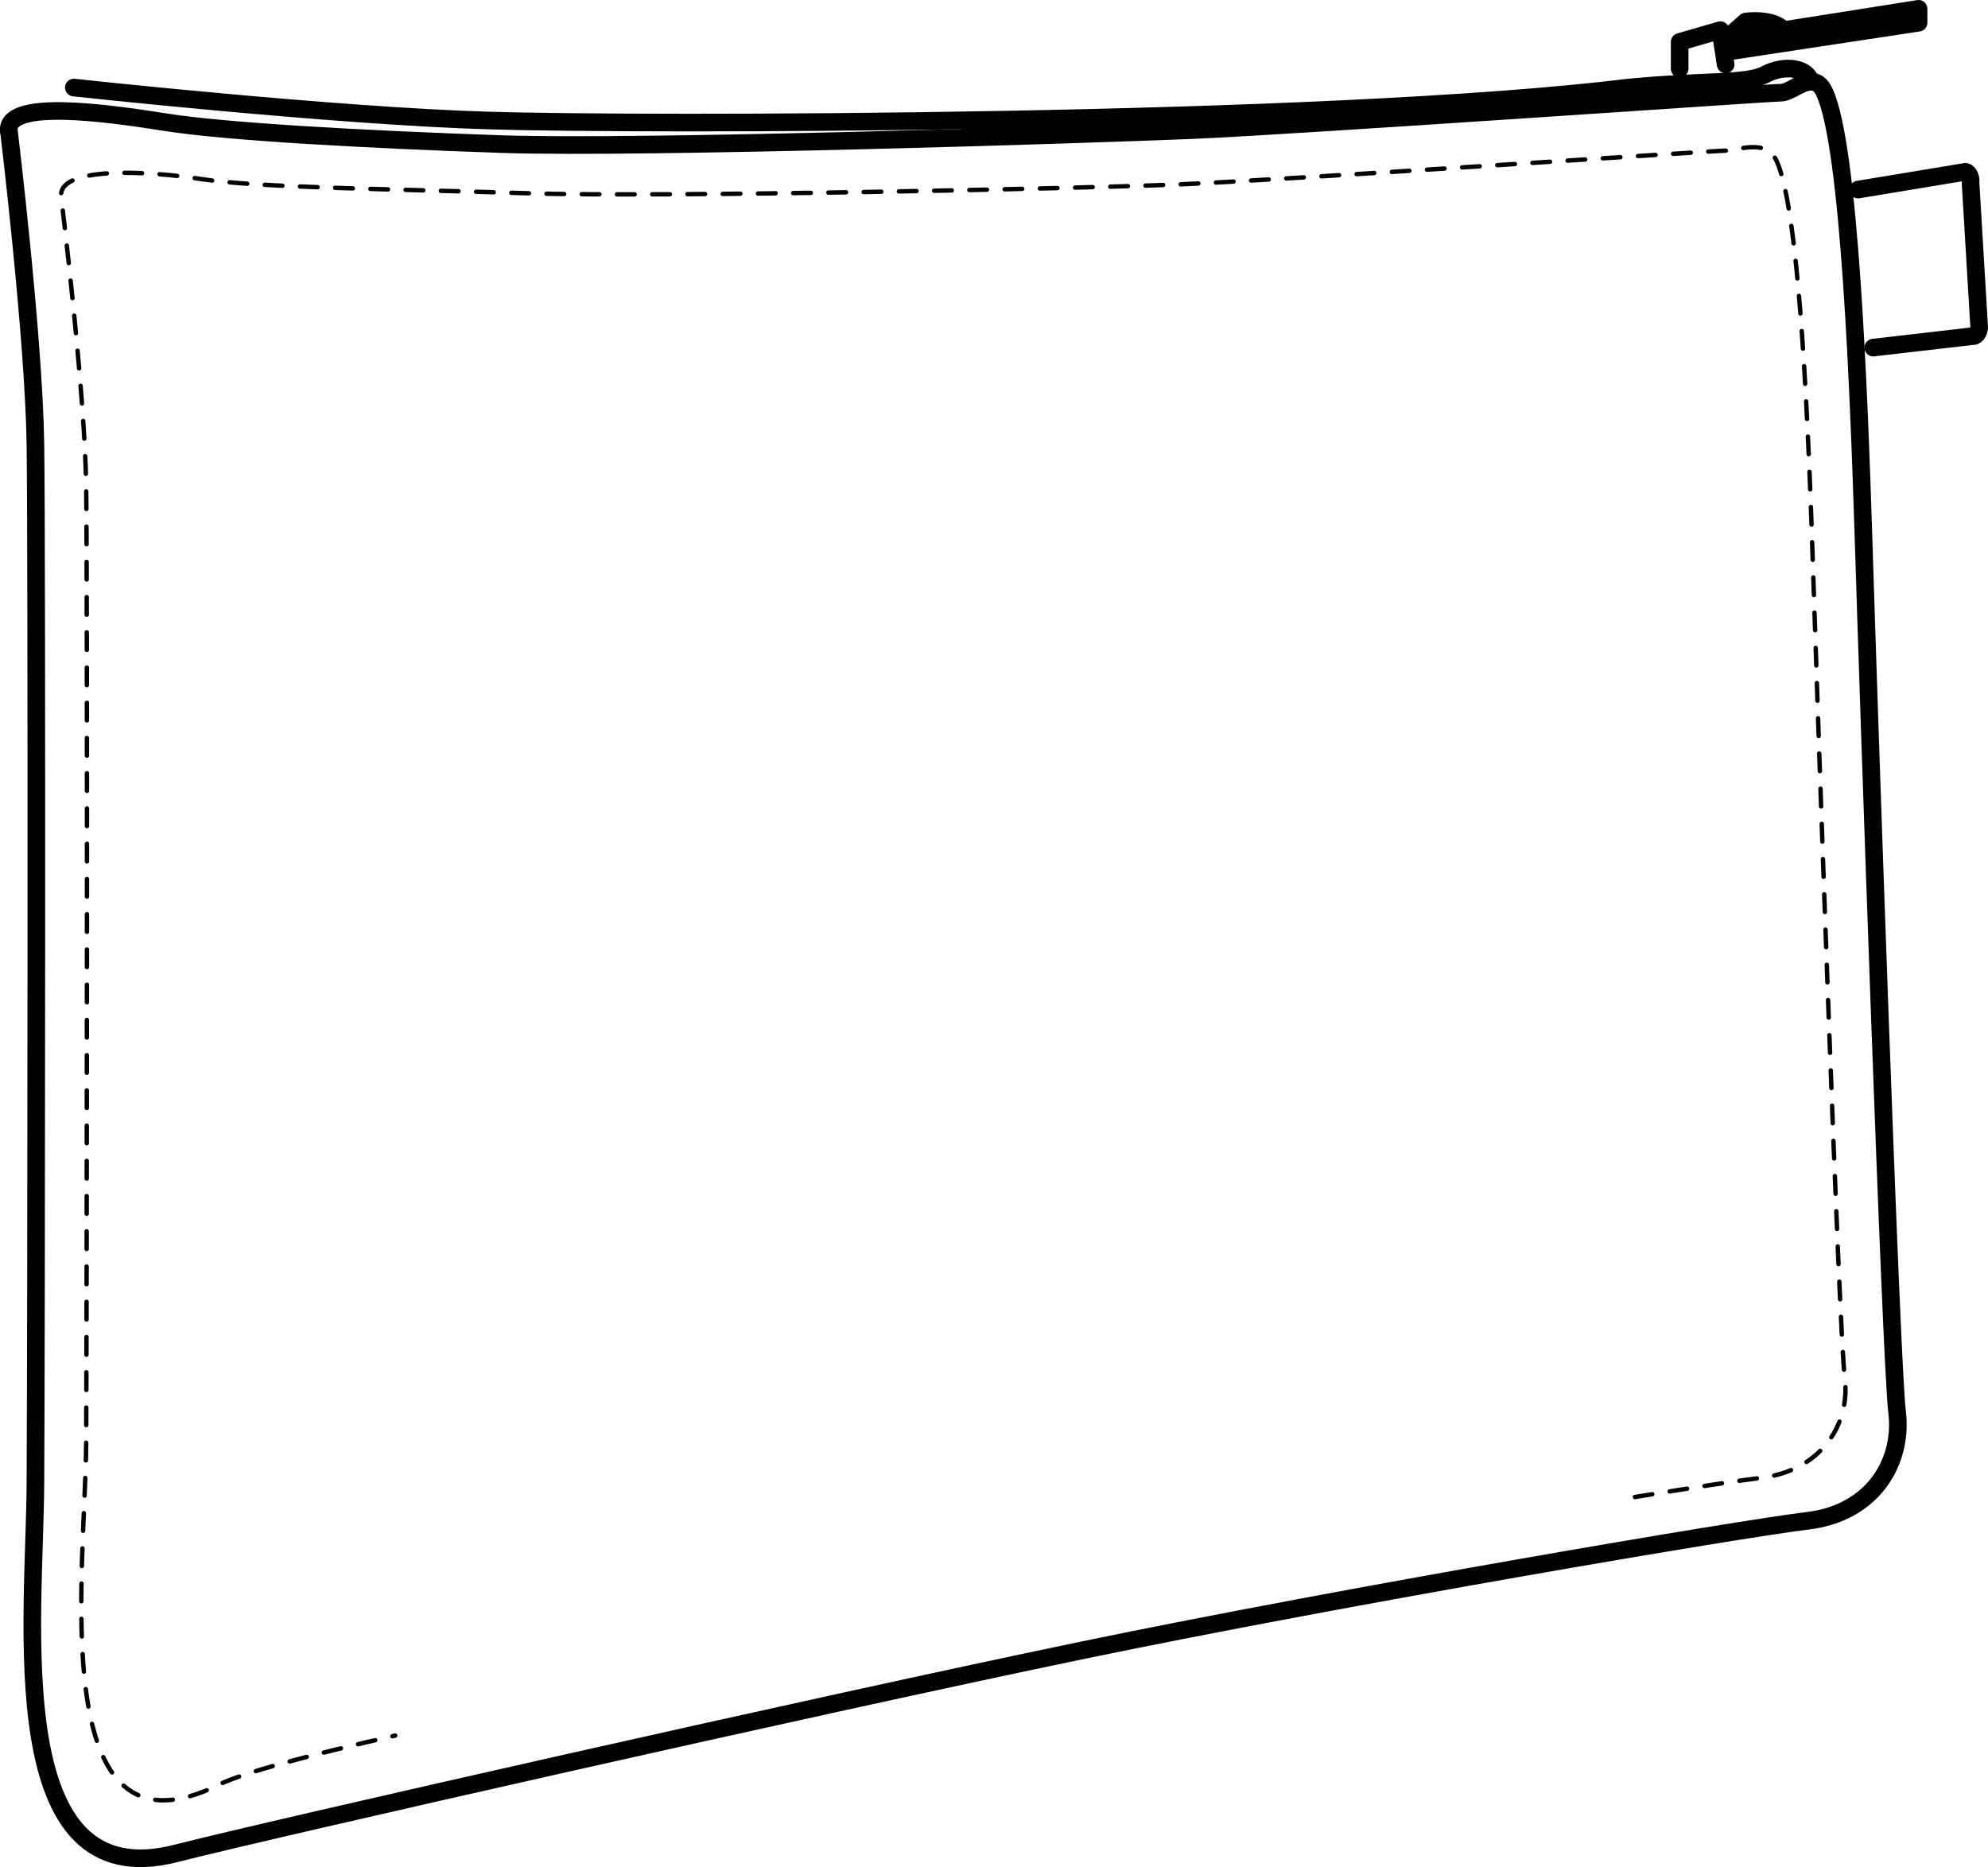 <?xml version="1.0" encoding="UTF-8"?>
<svg xmlns="http://www.w3.org/2000/svg" id="Livello_2" data-name="Livello 2" viewBox="0 0 112.83 105.98">
  <defs>
    <style>
      .cls-1 {
        stroke-dasharray: 1;
        stroke-width: .25px;
      }

      .cls-1, .cls-2 {
        fill: none;
        stroke: #000;
        stroke-linecap: round;
        stroke-linejoin: round;
      }
    </style>
  </defs>
  <g id="Livello_4" data-name="Livello 4">
    <g>
      <path class="cls-2" d="M.51,7.46s1.41,11.66,1.5,17.75c.09,6.09.05,50.86,0,58.99-.04,7.81-1.97,23.55,7.97,21,5.19-1.33,36.63-8.46,51.55-11.55,14.92-3.09,37.35-6.89,41.06-7.33,3.71-.44,5.43-3.35,5.08-6.17-.35-2.82-1.64-40.98-1.9-49.46-.27-8.48-.79-22.34-2.21-25.43-.62-1.41-1.77,0-2.48,0s-27.11,1.85-33.29,2.12c-6.18.26-31.35,1.06-39.3.8-7.95-.27-15.72-.71-19.07-1.24-3.36-.53-9.14-1.35-8.92.53Z"></path>
      <path class="cls-1" d="M92.79,84.97c3.49-.57,6.08-.96,7.11-1.08,3.5-.41,5.13-3.09,4.8-5.69-.33-2.6-1.54-37.8-1.79-45.61-.25-7.82-.75-20.61-2.08-23.46-.59-1.3-2.22-.58-2.89-.58s-25.26,1.67-31.1,1.92c-5.84.24-29.37.74-36.88.5-7.51-.24-15.32-.31-18.49-.8-3.17-.49-8.2-.74-8,1,0,0,1.33,10.75,1.42,16.37.08,5.62.04,46.91,0,54.4-.04,7.2-2.42,24.31,7.53,19.36,1.37-.68,5.1-1.67,10.01-2.79"></path>
      <path class="cls-2" d="M4.19,4.97s14.77,1.61,23.51,1.87c8.74.27,47.6.23,64.73-1.87,4.33-.42,6.71-.18,7.77-.75,1.06-.56,2.38-.39,2.56.41"></path>
      <polyline class="cls-2" points="97.94 3.66 97.64 1.71 95.33 2.38 95.33 3.9"></polyline>
      <polyline class="cls-2" points="97.94 2.95 108.89 1.29 108.89 .5 97.94 2.23"></polyline>
      <path class="cls-2" d="M101.23,1.71c-.63-.7-2.14-.49-2.14-.49l-1.15,1.01"></path>
      <path class="cls-2" d="M106.32,19.73l5.62-.65c.19.03.36-.18.39-.48l-.49-8.22c.03-.3-.09-.58-.28-.63l-6.1,1.01"></path>
    </g>
  </g>
</svg>
